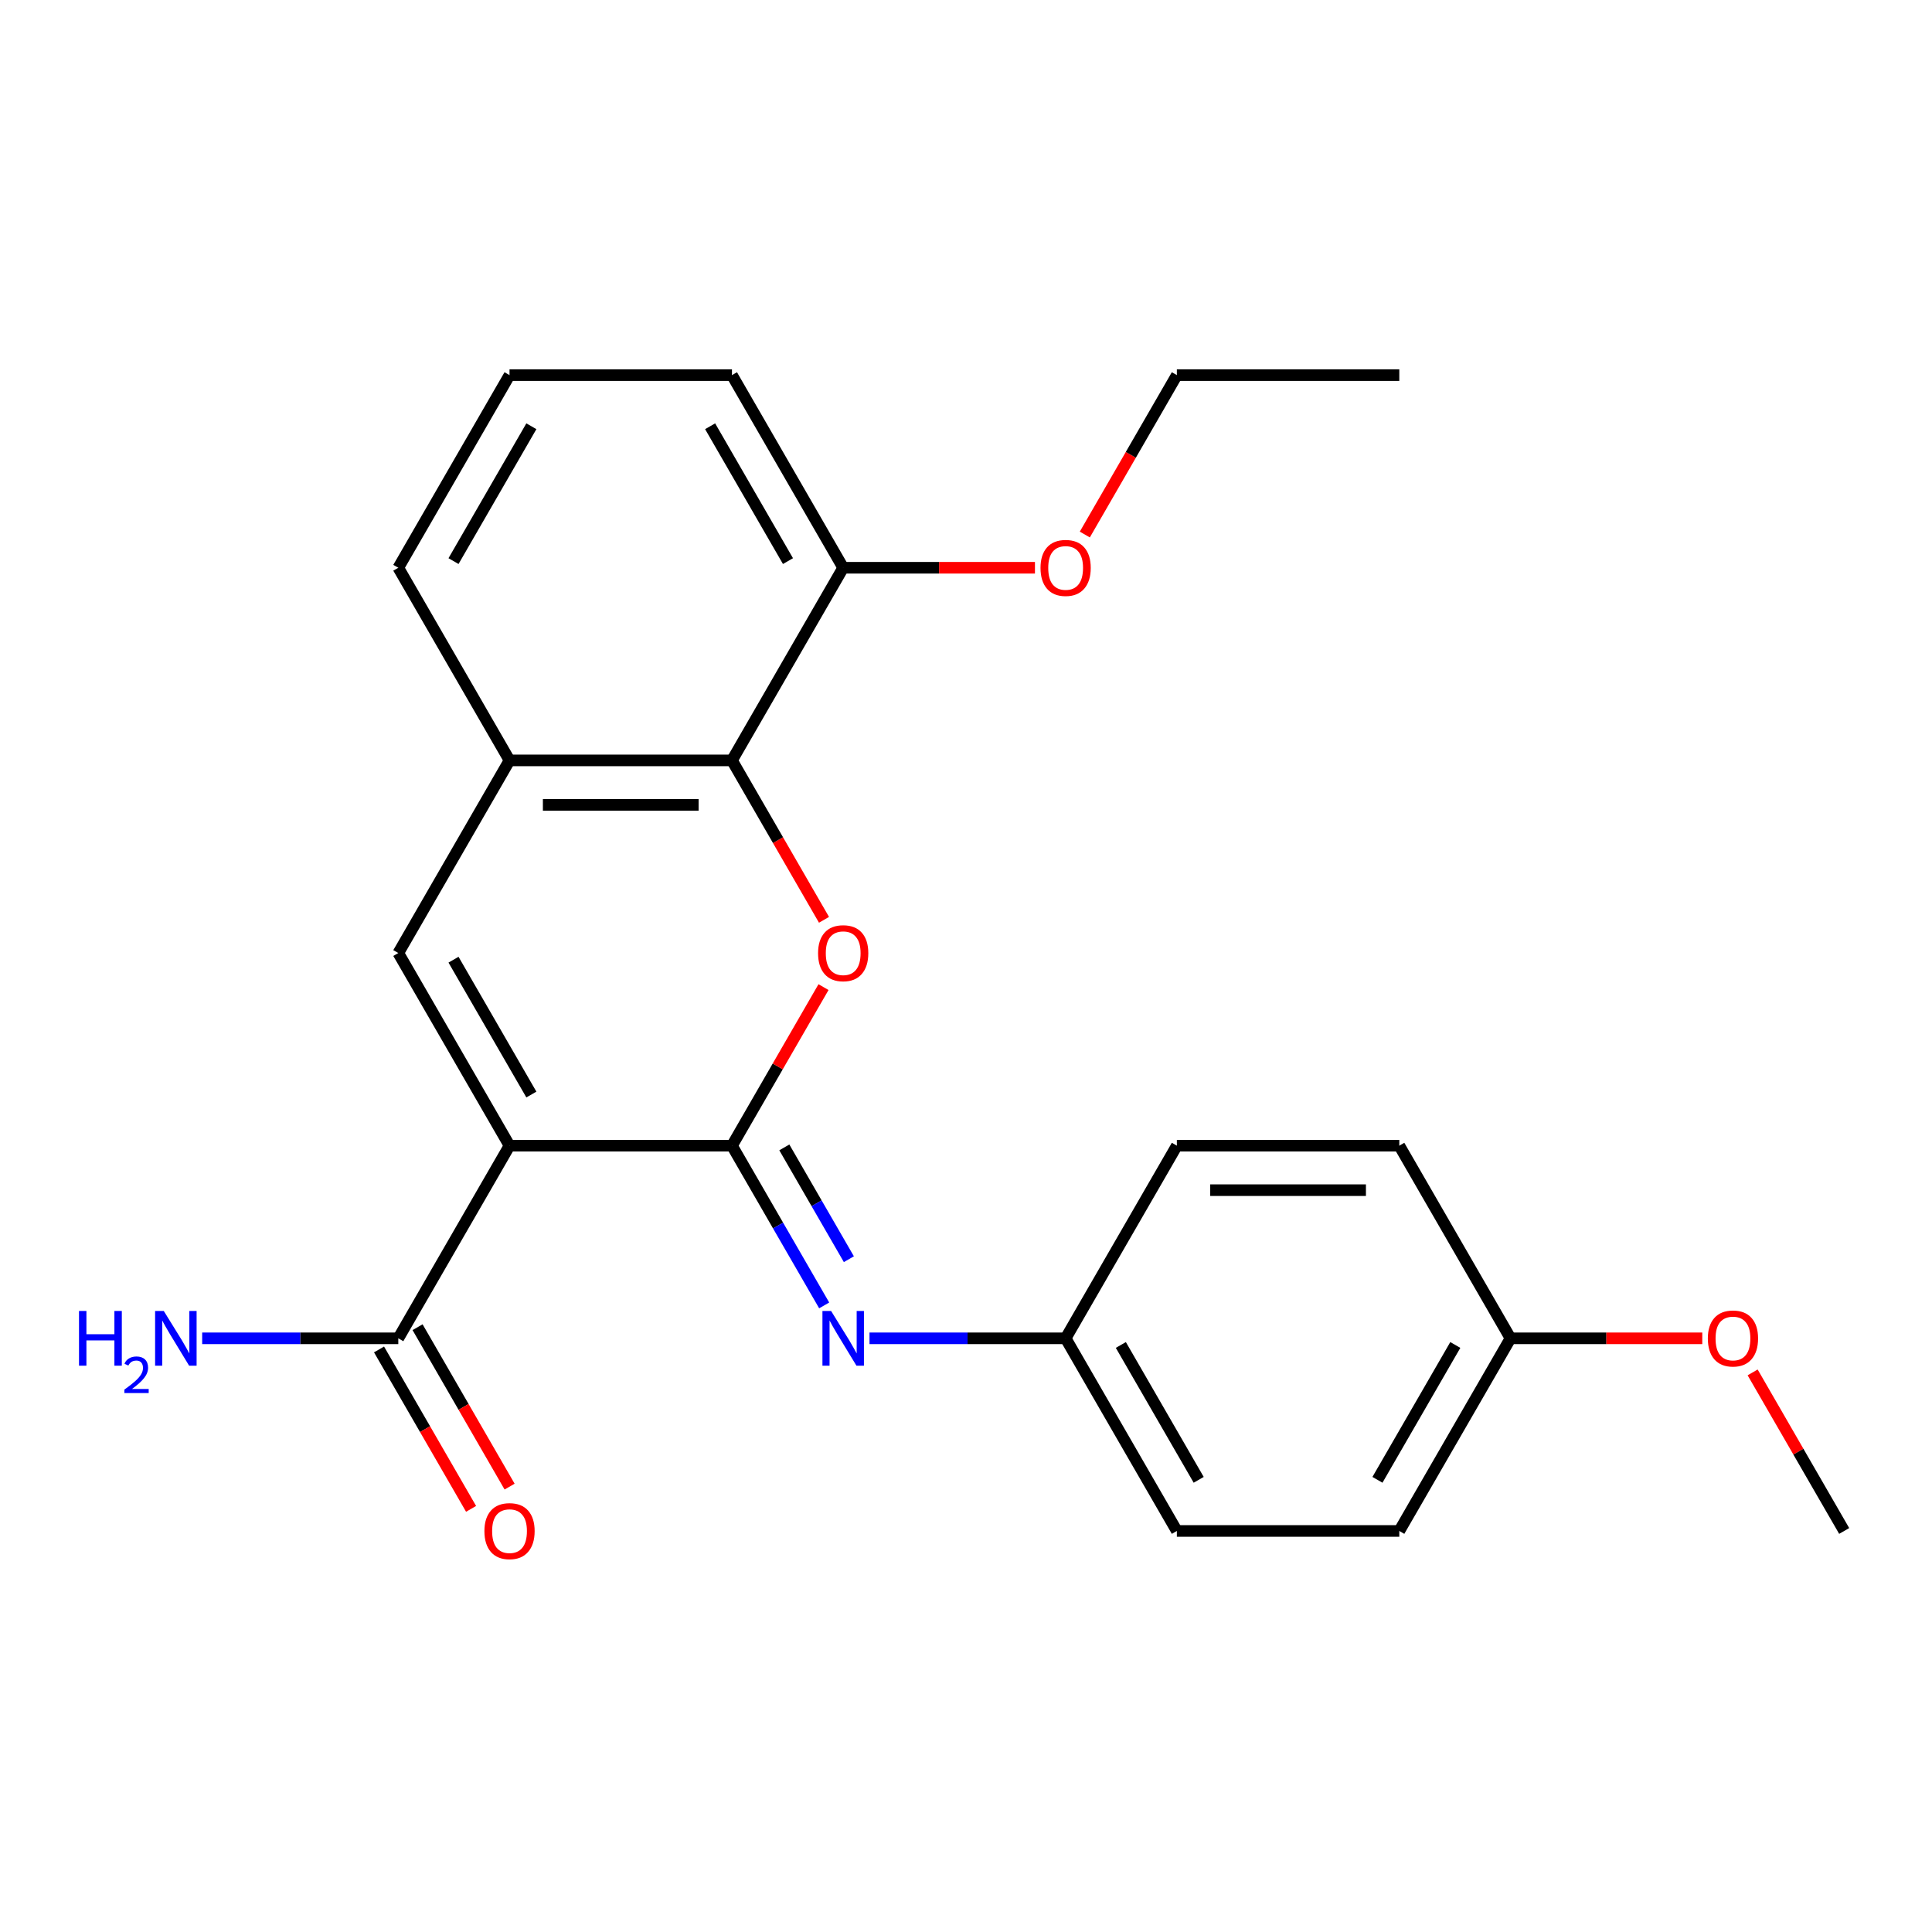 <?xml version='1.0' encoding='iso-8859-1'?>
<svg version='1.1' baseProfile='full'
              xmlns='http://www.w3.org/2000/svg'
                      xmlns:rdkit='http://www.rdkit.org/xml'
                      xmlns:xlink='http://www.w3.org/1999/xlink'
                  xml:space='preserve'
width='1000px' height='1000px' viewBox='0 0 1000 1000'>
<!-- END OF HEADER -->
<rect style='opacity:1.0;fill:#FFFFFF;stroke:none' width='1000' height='1000' x='0' y='0'> </rect>
<path class='bond-0' d='M 263.729,593.003 L 378.865,593.003' style='fill:none;fill-rule:evenodd;stroke:#000000;stroke-width:6px;stroke-linecap:butt;stroke-linejoin:miter;stroke-opacity:1' />
<path class='bond-2' d='M 263.729,593.003 L 206.161,493.292' style='fill:none;fill-rule:evenodd;stroke:#000000;stroke-width:6px;stroke-linecap:butt;stroke-linejoin:miter;stroke-opacity:1' />
<path class='bond-2' d='M 275.036,566.532 L 234.738,496.735' style='fill:none;fill-rule:evenodd;stroke:#000000;stroke-width:6px;stroke-linecap:butt;stroke-linejoin:miter;stroke-opacity:1' />
<path class='bond-5' d='M 263.729,593.003 L 206.161,692.713' style='fill:none;fill-rule:evenodd;stroke:#000000;stroke-width:6px;stroke-linecap:butt;stroke-linejoin:miter;stroke-opacity:1' />
<path class='bond-1' d='M 378.865,593.003 L 402.557,551.966' style='fill:none;fill-rule:evenodd;stroke:#000000;stroke-width:6px;stroke-linecap:butt;stroke-linejoin:miter;stroke-opacity:1' />
<path class='bond-1' d='M 402.557,551.966 L 426.249,510.93' style='fill:none;fill-rule:evenodd;stroke:#FF0000;stroke-width:6px;stroke-linecap:butt;stroke-linejoin:miter;stroke-opacity:1' />
<path class='bond-4' d='M 378.865,593.003 L 402.73,634.339' style='fill:none;fill-rule:evenodd;stroke:#000000;stroke-width:6px;stroke-linecap:butt;stroke-linejoin:miter;stroke-opacity:1' />
<path class='bond-4' d='M 402.73,634.339 L 426.596,675.675' style='fill:none;fill-rule:evenodd;stroke:#0000FF;stroke-width:6px;stroke-linecap:butt;stroke-linejoin:miter;stroke-opacity:1' />
<path class='bond-4' d='M 405.967,593.89 L 422.672,622.825' style='fill:none;fill-rule:evenodd;stroke:#000000;stroke-width:6px;stroke-linecap:butt;stroke-linejoin:miter;stroke-opacity:1' />
<path class='bond-4' d='M 422.672,622.825 L 439.378,651.76' style='fill:none;fill-rule:evenodd;stroke:#0000FF;stroke-width:6px;stroke-linecap:butt;stroke-linejoin:miter;stroke-opacity:1' />
<path class='bond-24' d='M 426.503,476.093 L 402.684,434.837' style='fill:none;fill-rule:evenodd;stroke:#FF0000;stroke-width:6px;stroke-linecap:butt;stroke-linejoin:miter;stroke-opacity:1' />
<path class='bond-24' d='M 402.684,434.837 L 378.865,393.581' style='fill:none;fill-rule:evenodd;stroke:#000000;stroke-width:6px;stroke-linecap:butt;stroke-linejoin:miter;stroke-opacity:1' />
<path class='bond-6' d='M 206.161,493.292 L 263.729,393.581' style='fill:none;fill-rule:evenodd;stroke:#000000;stroke-width:6px;stroke-linecap:butt;stroke-linejoin:miter;stroke-opacity:1' />
<path class='bond-3' d='M 378.865,393.581 L 263.729,393.581' style='fill:none;fill-rule:evenodd;stroke:#000000;stroke-width:6px;stroke-linecap:butt;stroke-linejoin:miter;stroke-opacity:1' />
<path class='bond-3' d='M 361.594,416.608 L 280.999,416.608' style='fill:none;fill-rule:evenodd;stroke:#000000;stroke-width:6px;stroke-linecap:butt;stroke-linejoin:miter;stroke-opacity:1' />
<path class='bond-7' d='M 378.865,393.581 L 436.433,293.87' style='fill:none;fill-rule:evenodd;stroke:#000000;stroke-width:6px;stroke-linecap:butt;stroke-linejoin:miter;stroke-opacity:1' />
<path class='bond-9' d='M 450.051,692.713 L 500.81,692.713' style='fill:none;fill-rule:evenodd;stroke:#0000FF;stroke-width:6px;stroke-linecap:butt;stroke-linejoin:miter;stroke-opacity:1' />
<path class='bond-9' d='M 500.81,692.713 L 551.569,692.713' style='fill:none;fill-rule:evenodd;stroke:#000000;stroke-width:6px;stroke-linecap:butt;stroke-linejoin:miter;stroke-opacity:1' />
<path class='bond-8' d='M 196.189,698.47 L 220.009,739.726' style='fill:none;fill-rule:evenodd;stroke:#000000;stroke-width:6px;stroke-linecap:butt;stroke-linejoin:miter;stroke-opacity:1' />
<path class='bond-8' d='M 220.009,739.726 L 243.828,780.983' style='fill:none;fill-rule:evenodd;stroke:#FF0000;stroke-width:6px;stroke-linecap:butt;stroke-linejoin:miter;stroke-opacity:1' />
<path class='bond-8' d='M 216.132,686.957 L 239.951,728.213' style='fill:none;fill-rule:evenodd;stroke:#000000;stroke-width:6px;stroke-linecap:butt;stroke-linejoin:miter;stroke-opacity:1' />
<path class='bond-8' d='M 239.951,728.213 L 263.77,769.469' style='fill:none;fill-rule:evenodd;stroke:#FF0000;stroke-width:6px;stroke-linecap:butt;stroke-linejoin:miter;stroke-opacity:1' />
<path class='bond-10' d='M 206.161,692.713 L 155.402,692.713' style='fill:none;fill-rule:evenodd;stroke:#000000;stroke-width:6px;stroke-linecap:butt;stroke-linejoin:miter;stroke-opacity:1' />
<path class='bond-10' d='M 155.402,692.713 L 104.643,692.713' style='fill:none;fill-rule:evenodd;stroke:#0000FF;stroke-width:6px;stroke-linecap:butt;stroke-linejoin:miter;stroke-opacity:1' />
<path class='bond-17' d='M 263.729,393.581 L 206.161,293.87' style='fill:none;fill-rule:evenodd;stroke:#000000;stroke-width:6px;stroke-linecap:butt;stroke-linejoin:miter;stroke-opacity:1' />
<path class='bond-16' d='M 436.433,293.87 L 486.062,293.87' style='fill:none;fill-rule:evenodd;stroke:#000000;stroke-width:6px;stroke-linecap:butt;stroke-linejoin:miter;stroke-opacity:1' />
<path class='bond-16' d='M 486.062,293.87 L 535.691,293.87' style='fill:none;fill-rule:evenodd;stroke:#FF0000;stroke-width:6px;stroke-linecap:butt;stroke-linejoin:miter;stroke-opacity:1' />
<path class='bond-25' d='M 436.433,293.87 L 378.865,194.159' style='fill:none;fill-rule:evenodd;stroke:#000000;stroke-width:6px;stroke-linecap:butt;stroke-linejoin:miter;stroke-opacity:1' />
<path class='bond-25' d='M 407.855,290.427 L 367.558,220.629' style='fill:none;fill-rule:evenodd;stroke:#000000;stroke-width:6px;stroke-linecap:butt;stroke-linejoin:miter;stroke-opacity:1' />
<path class='bond-12' d='M 551.569,692.713 L 609.137,593.003' style='fill:none;fill-rule:evenodd;stroke:#000000;stroke-width:6px;stroke-linecap:butt;stroke-linejoin:miter;stroke-opacity:1' />
<path class='bond-13' d='M 551.569,692.713 L 609.137,792.424' style='fill:none;fill-rule:evenodd;stroke:#000000;stroke-width:6px;stroke-linecap:butt;stroke-linejoin:miter;stroke-opacity:1' />
<path class='bond-13' d='M 580.146,696.156 L 620.444,765.954' style='fill:none;fill-rule:evenodd;stroke:#000000;stroke-width:6px;stroke-linecap:butt;stroke-linejoin:miter;stroke-opacity:1' />
<path class='bond-11' d='M 781.841,692.713 L 724.273,792.424' style='fill:none;fill-rule:evenodd;stroke:#000000;stroke-width:6px;stroke-linecap:butt;stroke-linejoin:miter;stroke-opacity:1' />
<path class='bond-11' d='M 753.264,696.156 L 712.966,765.954' style='fill:none;fill-rule:evenodd;stroke:#000000;stroke-width:6px;stroke-linecap:butt;stroke-linejoin:miter;stroke-opacity:1' />
<path class='bond-18' d='M 781.841,692.713 L 831.47,692.713' style='fill:none;fill-rule:evenodd;stroke:#000000;stroke-width:6px;stroke-linecap:butt;stroke-linejoin:miter;stroke-opacity:1' />
<path class='bond-18' d='M 831.47,692.713 L 881.099,692.713' style='fill:none;fill-rule:evenodd;stroke:#FF0000;stroke-width:6px;stroke-linecap:butt;stroke-linejoin:miter;stroke-opacity:1' />
<path class='bond-26' d='M 781.841,692.713 L 724.273,593.003' style='fill:none;fill-rule:evenodd;stroke:#000000;stroke-width:6px;stroke-linecap:butt;stroke-linejoin:miter;stroke-opacity:1' />
<path class='bond-15' d='M 609.137,593.003 L 724.273,593.003' style='fill:none;fill-rule:evenodd;stroke:#000000;stroke-width:6px;stroke-linecap:butt;stroke-linejoin:miter;stroke-opacity:1' />
<path class='bond-15' d='M 626.407,616.03 L 707.003,616.03' style='fill:none;fill-rule:evenodd;stroke:#000000;stroke-width:6px;stroke-linecap:butt;stroke-linejoin:miter;stroke-opacity:1' />
<path class='bond-14' d='M 609.137,792.424 L 724.273,792.424' style='fill:none;fill-rule:evenodd;stroke:#000000;stroke-width:6px;stroke-linecap:butt;stroke-linejoin:miter;stroke-opacity:1' />
<path class='bond-21' d='M 561.498,276.672 L 585.318,235.415' style='fill:none;fill-rule:evenodd;stroke:#FF0000;stroke-width:6px;stroke-linecap:butt;stroke-linejoin:miter;stroke-opacity:1' />
<path class='bond-21' d='M 585.318,235.415 L 609.137,194.159' style='fill:none;fill-rule:evenodd;stroke:#000000;stroke-width:6px;stroke-linecap:butt;stroke-linejoin:miter;stroke-opacity:1' />
<path class='bond-19' d='M 206.161,293.87 L 263.729,194.159' style='fill:none;fill-rule:evenodd;stroke:#000000;stroke-width:6px;stroke-linecap:butt;stroke-linejoin:miter;stroke-opacity:1' />
<path class='bond-19' d='M 234.738,290.427 L 275.036,220.629' style='fill:none;fill-rule:evenodd;stroke:#000000;stroke-width:6px;stroke-linecap:butt;stroke-linejoin:miter;stroke-opacity:1' />
<path class='bond-22' d='M 907.161,710.352 L 930.853,751.388' style='fill:none;fill-rule:evenodd;stroke:#FF0000;stroke-width:6px;stroke-linecap:butt;stroke-linejoin:miter;stroke-opacity:1' />
<path class='bond-22' d='M 930.853,751.388 L 954.545,792.424' style='fill:none;fill-rule:evenodd;stroke:#000000;stroke-width:6px;stroke-linecap:butt;stroke-linejoin:miter;stroke-opacity:1' />
<path class='bond-20' d='M 263.729,194.159 L 378.865,194.159' style='fill:none;fill-rule:evenodd;stroke:#000000;stroke-width:6px;stroke-linecap:butt;stroke-linejoin:miter;stroke-opacity:1' />
<path class='bond-23' d='M 609.137,194.159 L 724.273,194.159' style='fill:none;fill-rule:evenodd;stroke:#000000;stroke-width:6px;stroke-linecap:butt;stroke-linejoin:miter;stroke-opacity:1' />
<path  class='atom-2' d='M 423.433 493.372
Q 423.433 486.572, 426.793 482.772
Q 430.153 478.972, 436.433 478.972
Q 442.713 478.972, 446.073 482.772
Q 449.433 486.572, 449.433 493.372
Q 449.433 500.252, 446.033 504.172
Q 442.633 508.052, 436.433 508.052
Q 430.193 508.052, 426.793 504.172
Q 423.433 500.292, 423.433 493.372
M 436.433 504.852
Q 440.753 504.852, 443.073 501.972
Q 445.433 499.052, 445.433 493.372
Q 445.433 487.812, 443.073 485.012
Q 440.753 482.172, 436.433 482.172
Q 432.113 482.172, 429.753 484.972
Q 427.433 487.772, 427.433 493.372
Q 427.433 499.092, 429.753 501.972
Q 432.113 504.852, 436.433 504.852
' fill='#FF0000'/>
<path  class='atom-5' d='M 430.173 678.553
L 439.453 693.553
Q 440.373 695.033, 441.853 697.713
Q 443.333 700.393, 443.413 700.553
L 443.413 678.553
L 447.173 678.553
L 447.173 706.873
L 443.293 706.873
L 433.333 690.473
Q 432.173 688.553, 430.933 686.353
Q 429.733 684.153, 429.373 683.473
L 429.373 706.873
L 425.693 706.873
L 425.693 678.553
L 430.173 678.553
' fill='#0000FF'/>
<path  class='atom-9' d='M 250.729 792.504
Q 250.729 785.704, 254.089 781.904
Q 257.449 778.104, 263.729 778.104
Q 270.009 778.104, 273.369 781.904
Q 276.729 785.704, 276.729 792.504
Q 276.729 799.384, 273.329 803.304
Q 269.929 807.184, 263.729 807.184
Q 257.489 807.184, 254.089 803.304
Q 250.729 799.424, 250.729 792.504
M 263.729 803.984
Q 268.049 803.984, 270.369 801.104
Q 272.729 798.184, 272.729 792.504
Q 272.729 786.944, 270.369 784.144
Q 268.049 781.304, 263.729 781.304
Q 259.409 781.304, 257.049 784.104
Q 254.729 786.904, 254.729 792.504
Q 254.729 798.224, 257.049 801.104
Q 259.409 803.984, 263.729 803.984
' fill='#FF0000'/>
<path  class='atom-11' d='M 40.892 678.553
L 44.732 678.553
L 44.732 690.593
L 59.212 690.593
L 59.212 678.553
L 63.052 678.553
L 63.052 706.873
L 59.212 706.873
L 59.212 693.793
L 44.732 693.793
L 44.732 706.873
L 40.892 706.873
L 40.892 678.553
' fill='#0000FF'/>
<path  class='atom-11' d='M 64.424 705.88
Q 65.111 704.111, 66.748 703.134
Q 68.384 702.131, 70.655 702.131
Q 73.48 702.131, 75.064 703.662
Q 76.648 705.193, 76.648 707.913
Q 76.648 710.685, 74.588 713.272
Q 72.556 715.859, 68.332 718.921
L 76.964 718.921
L 76.964 721.033
L 64.372 721.033
L 64.372 719.265
Q 67.856 716.783, 69.916 714.935
Q 72.001 713.087, 73.004 711.424
Q 74.008 709.761, 74.008 708.045
Q 74.008 706.249, 73.11 705.246
Q 72.212 704.243, 70.655 704.243
Q 69.15 704.243, 68.147 704.85
Q 67.144 705.457, 66.431 706.804
L 64.424 705.88
' fill='#0000FF'/>
<path  class='atom-11' d='M 84.764 678.553
L 94.044 693.553
Q 94.964 695.033, 96.444 697.713
Q 97.924 700.393, 98.004 700.553
L 98.004 678.553
L 101.764 678.553
L 101.764 706.873
L 97.884 706.873
L 87.924 690.473
Q 86.764 688.553, 85.524 686.353
Q 84.324 684.153, 83.964 683.473
L 83.964 706.873
L 80.284 706.873
L 80.284 678.553
L 84.764 678.553
' fill='#0000FF'/>
<path  class='atom-17' d='M 538.569 293.95
Q 538.569 287.15, 541.929 283.35
Q 545.289 279.55, 551.569 279.55
Q 557.849 279.55, 561.209 283.35
Q 564.569 287.15, 564.569 293.95
Q 564.569 300.83, 561.169 304.75
Q 557.769 308.63, 551.569 308.63
Q 545.329 308.63, 541.929 304.75
Q 538.569 300.87, 538.569 293.95
M 551.569 305.43
Q 555.889 305.43, 558.209 302.55
Q 560.569 299.63, 560.569 293.95
Q 560.569 288.39, 558.209 285.59
Q 555.889 282.75, 551.569 282.75
Q 547.249 282.75, 544.889 285.55
Q 542.569 288.35, 542.569 293.95
Q 542.569 299.67, 544.889 302.55
Q 547.249 305.43, 551.569 305.43
' fill='#FF0000'/>
<path  class='atom-19' d='M 883.977 692.793
Q 883.977 685.993, 887.337 682.193
Q 890.697 678.393, 896.977 678.393
Q 903.257 678.393, 906.617 682.193
Q 909.977 685.993, 909.977 692.793
Q 909.977 699.673, 906.577 703.593
Q 903.177 707.473, 896.977 707.473
Q 890.737 707.473, 887.337 703.593
Q 883.977 699.713, 883.977 692.793
M 896.977 704.273
Q 901.297 704.273, 903.617 701.393
Q 905.977 698.473, 905.977 692.793
Q 905.977 687.233, 903.617 684.433
Q 901.297 681.593, 896.977 681.593
Q 892.657 681.593, 890.297 684.393
Q 887.977 687.193, 887.977 692.793
Q 887.977 698.513, 890.297 701.393
Q 892.657 704.273, 896.977 704.273
' fill='#FF0000'/>
</svg>
